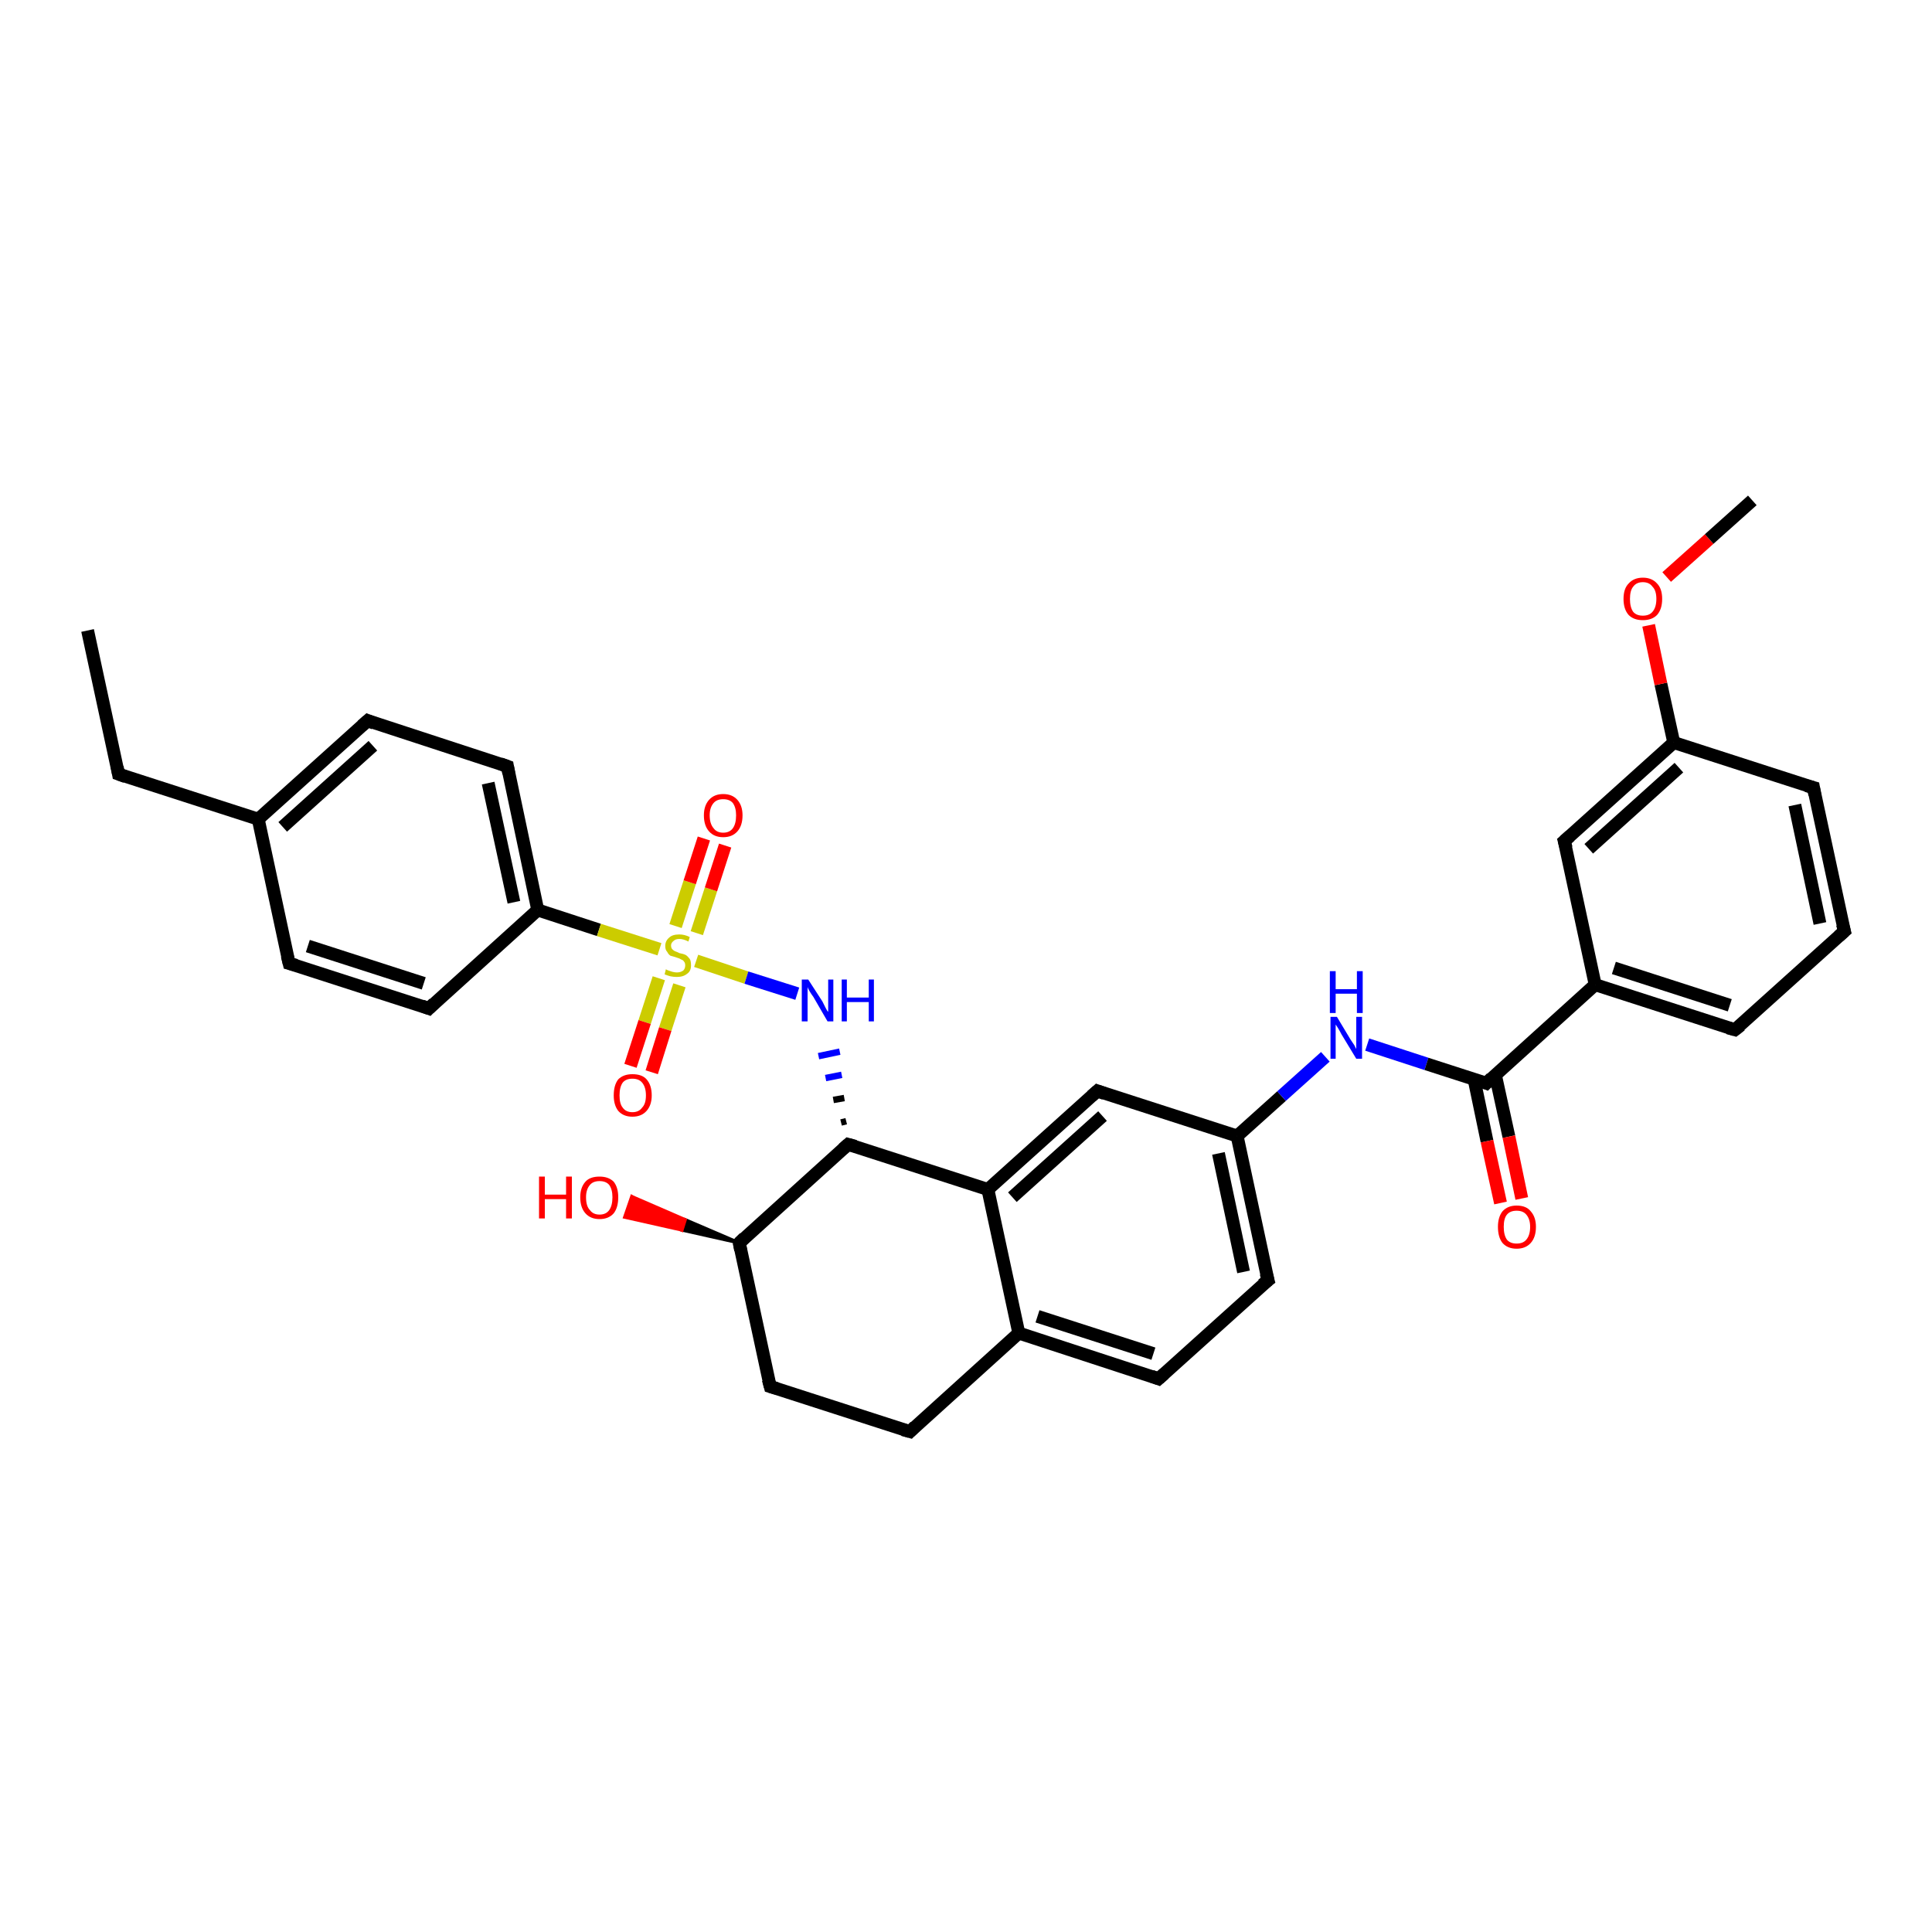 <?xml version='1.0' encoding='iso-8859-1'?>
<svg version='1.1' baseProfile='full'
              xmlns='http://www.w3.org/2000/svg'
                      xmlns:rdkit='http://www.rdkit.org/xml'
                      xmlns:xlink='http://www.w3.org/1999/xlink'
                  xml:space='preserve'
width='300px' height='300px' viewBox='0 0 300 300'>
<!-- END OF HEADER -->
<rect style='opacity:1.0;fill:#FFFFFF;stroke:none' width='300.0' height='300.0' x='0.0' y='0.0'> </rect>
<path class='bond-0 atom-0 atom-1' d='M 13.6,97.9 L 18.4,120.2' style='fill:none;fill-rule:evenodd;stroke:#000000;stroke-width:2.0px;stroke-linecap:butt;stroke-linejoin:miter;stroke-opacity:1' />
<path class='bond-1 atom-1 atom-2' d='M 18.4,120.2 L 40.1,127.2' style='fill:none;fill-rule:evenodd;stroke:#000000;stroke-width:2.0px;stroke-linecap:butt;stroke-linejoin:miter;stroke-opacity:1' />
<path class='bond-2 atom-2 atom-3' d='M 40.1,127.2 L 57.1,111.9' style='fill:none;fill-rule:evenodd;stroke:#000000;stroke-width:2.0px;stroke-linecap:butt;stroke-linejoin:miter;stroke-opacity:1' />
<path class='bond-2 atom-2 atom-3' d='M 43.9,128.4 L 57.9,115.8' style='fill:none;fill-rule:evenodd;stroke:#000000;stroke-width:2.0px;stroke-linecap:butt;stroke-linejoin:miter;stroke-opacity:1' />
<path class='bond-3 atom-3 atom-4' d='M 57.1,111.9 L 78.8,119.0' style='fill:none;fill-rule:evenodd;stroke:#000000;stroke-width:2.0px;stroke-linecap:butt;stroke-linejoin:miter;stroke-opacity:1' />
<path class='bond-4 atom-4 atom-5' d='M 78.8,119.0 L 83.5,141.3' style='fill:none;fill-rule:evenodd;stroke:#000000;stroke-width:2.0px;stroke-linecap:butt;stroke-linejoin:miter;stroke-opacity:1' />
<path class='bond-4 atom-4 atom-5' d='M 75.8,121.6 L 79.8,140.1' style='fill:none;fill-rule:evenodd;stroke:#000000;stroke-width:2.0px;stroke-linecap:butt;stroke-linejoin:miter;stroke-opacity:1' />
<path class='bond-5 atom-5 atom-6' d='M 83.5,141.3 L 66.6,156.6' style='fill:none;fill-rule:evenodd;stroke:#000000;stroke-width:2.0px;stroke-linecap:butt;stroke-linejoin:miter;stroke-opacity:1' />
<path class='bond-6 atom-6 atom-7' d='M 66.6,156.6 L 44.9,149.6' style='fill:none;fill-rule:evenodd;stroke:#000000;stroke-width:2.0px;stroke-linecap:butt;stroke-linejoin:miter;stroke-opacity:1' />
<path class='bond-6 atom-6 atom-7' d='M 65.8,152.7 L 47.8,146.9' style='fill:none;fill-rule:evenodd;stroke:#000000;stroke-width:2.0px;stroke-linecap:butt;stroke-linejoin:miter;stroke-opacity:1' />
<path class='bond-7 atom-5 atom-8' d='M 83.5,141.3 L 93.0,144.4' style='fill:none;fill-rule:evenodd;stroke:#000000;stroke-width:2.0px;stroke-linecap:butt;stroke-linejoin:miter;stroke-opacity:1' />
<path class='bond-7 atom-5 atom-8' d='M 93.0,144.4 L 102.4,147.4' style='fill:none;fill-rule:evenodd;stroke:#CCCC00;stroke-width:2.0px;stroke-linecap:butt;stroke-linejoin:miter;stroke-opacity:1' />
<path class='bond-8 atom-8 atom-9' d='M 102.3,151.9 L 100.1,158.7' style='fill:none;fill-rule:evenodd;stroke:#CCCC00;stroke-width:2.0px;stroke-linecap:butt;stroke-linejoin:miter;stroke-opacity:1' />
<path class='bond-8 atom-8 atom-9' d='M 100.1,158.7 L 97.9,165.5' style='fill:none;fill-rule:evenodd;stroke:#FF0000;stroke-width:2.0px;stroke-linecap:butt;stroke-linejoin:miter;stroke-opacity:1' />
<path class='bond-8 atom-8 atom-9' d='M 105.5,153.0 L 103.3,159.8' style='fill:none;fill-rule:evenodd;stroke:#CCCC00;stroke-width:2.0px;stroke-linecap:butt;stroke-linejoin:miter;stroke-opacity:1' />
<path class='bond-8 atom-8 atom-9' d='M 103.3,159.8 L 101.2,166.5' style='fill:none;fill-rule:evenodd;stroke:#FF0000;stroke-width:2.0px;stroke-linecap:butt;stroke-linejoin:miter;stroke-opacity:1' />
<path class='bond-9 atom-8 atom-10' d='M 108.2,144.9 L 110.4,138.1' style='fill:none;fill-rule:evenodd;stroke:#CCCC00;stroke-width:2.0px;stroke-linecap:butt;stroke-linejoin:miter;stroke-opacity:1' />
<path class='bond-9 atom-8 atom-10' d='M 110.4,138.1 L 112.6,131.3' style='fill:none;fill-rule:evenodd;stroke:#FF0000;stroke-width:2.0px;stroke-linecap:butt;stroke-linejoin:miter;stroke-opacity:1' />
<path class='bond-9 atom-8 atom-10' d='M 104.9,143.8 L 107.1,137.0' style='fill:none;fill-rule:evenodd;stroke:#CCCC00;stroke-width:2.0px;stroke-linecap:butt;stroke-linejoin:miter;stroke-opacity:1' />
<path class='bond-9 atom-8 atom-10' d='M 107.1,137.0 L 109.3,130.2' style='fill:none;fill-rule:evenodd;stroke:#FF0000;stroke-width:2.0px;stroke-linecap:butt;stroke-linejoin:miter;stroke-opacity:1' />
<path class='bond-10 atom-8 atom-11' d='M 108.1,149.2 L 115.9,151.8' style='fill:none;fill-rule:evenodd;stroke:#CCCC00;stroke-width:2.0px;stroke-linecap:butt;stroke-linejoin:miter;stroke-opacity:1' />
<path class='bond-10 atom-8 atom-11' d='M 115.9,151.8 L 123.8,154.3' style='fill:none;fill-rule:evenodd;stroke:#0000FF;stroke-width:2.0px;stroke-linecap:butt;stroke-linejoin:miter;stroke-opacity:1' />
<path class='bond-11 atom-12 atom-11' d='M 131.4,174.1 L 130.6,174.3' style='fill:none;fill-rule:evenodd;stroke:#000000;stroke-width:1.0px;stroke-linecap:butt;stroke-linejoin:miter;stroke-opacity:1' />
<path class='bond-11 atom-12 atom-11' d='M 131.1,170.5 L 129.4,170.8' style='fill:none;fill-rule:evenodd;stroke:#000000;stroke-width:1.0px;stroke-linecap:butt;stroke-linejoin:miter;stroke-opacity:1' />
<path class='bond-11 atom-12 atom-11' d='M 130.7,166.9 L 128.2,167.4' style='fill:none;fill-rule:evenodd;stroke:#0000FF;stroke-width:1.0px;stroke-linecap:butt;stroke-linejoin:miter;stroke-opacity:1' />
<path class='bond-11 atom-12 atom-11' d='M 130.4,163.3 L 127.1,164.0' style='fill:none;fill-rule:evenodd;stroke:#0000FF;stroke-width:1.0px;stroke-linecap:butt;stroke-linejoin:miter;stroke-opacity:1' />
<path class='bond-12 atom-12 atom-13' d='M 131.7,177.7 L 114.8,193.0' style='fill:none;fill-rule:evenodd;stroke:#000000;stroke-width:2.0px;stroke-linecap:butt;stroke-linejoin:miter;stroke-opacity:1' />
<path class='bond-13 atom-13 atom-14' d='M 114.8,193.0 L 105.9,191.0 L 106.4,189.4 Z' style='fill:#000000;fill-rule:evenodd;fill-opacity:1;stroke:#000000;stroke-width:0.5px;stroke-linecap:butt;stroke-linejoin:miter;stroke-opacity:1;' />
<path class='bond-13 atom-13 atom-14' d='M 105.9,191.0 L 98.1,185.8 L 97.0,189.0 Z' style='fill:#FF0000;fill-rule:evenodd;fill-opacity:1;stroke:#FF0000;stroke-width:0.5px;stroke-linecap:butt;stroke-linejoin:miter;stroke-opacity:1;' />
<path class='bond-13 atom-13 atom-14' d='M 105.9,191.0 L 106.4,189.4 L 98.1,185.8 Z' style='fill:#FF0000;fill-rule:evenodd;fill-opacity:1;stroke:#FF0000;stroke-width:0.5px;stroke-linecap:butt;stroke-linejoin:miter;stroke-opacity:1;' />
<path class='bond-14 atom-13 atom-15' d='M 114.8,193.0 L 119.6,215.3' style='fill:none;fill-rule:evenodd;stroke:#000000;stroke-width:2.0px;stroke-linecap:butt;stroke-linejoin:miter;stroke-opacity:1' />
<path class='bond-15 atom-15 atom-16' d='M 119.6,215.3 L 141.3,222.3' style='fill:none;fill-rule:evenodd;stroke:#000000;stroke-width:2.0px;stroke-linecap:butt;stroke-linejoin:miter;stroke-opacity:1' />
<path class='bond-16 atom-16 atom-17' d='M 141.3,222.3 L 158.2,207.0' style='fill:none;fill-rule:evenodd;stroke:#000000;stroke-width:2.0px;stroke-linecap:butt;stroke-linejoin:miter;stroke-opacity:1' />
<path class='bond-17 atom-17 atom-18' d='M 158.2,207.0 L 179.9,214.1' style='fill:none;fill-rule:evenodd;stroke:#000000;stroke-width:2.0px;stroke-linecap:butt;stroke-linejoin:miter;stroke-opacity:1' />
<path class='bond-17 atom-17 atom-18' d='M 161.1,204.4 L 179.1,210.2' style='fill:none;fill-rule:evenodd;stroke:#000000;stroke-width:2.0px;stroke-linecap:butt;stroke-linejoin:miter;stroke-opacity:1' />
<path class='bond-18 atom-18 atom-19' d='M 179.9,214.1 L 196.9,198.8' style='fill:none;fill-rule:evenodd;stroke:#000000;stroke-width:2.0px;stroke-linecap:butt;stroke-linejoin:miter;stroke-opacity:1' />
<path class='bond-19 atom-19 atom-20' d='M 196.9,198.8 L 192.1,176.4' style='fill:none;fill-rule:evenodd;stroke:#000000;stroke-width:2.0px;stroke-linecap:butt;stroke-linejoin:miter;stroke-opacity:1' />
<path class='bond-19 atom-19 atom-20' d='M 193.1,197.5 L 189.2,179.1' style='fill:none;fill-rule:evenodd;stroke:#000000;stroke-width:2.0px;stroke-linecap:butt;stroke-linejoin:miter;stroke-opacity:1' />
<path class='bond-20 atom-20 atom-21' d='M 192.1,176.4 L 199.0,170.2' style='fill:none;fill-rule:evenodd;stroke:#000000;stroke-width:2.0px;stroke-linecap:butt;stroke-linejoin:miter;stroke-opacity:1' />
<path class='bond-20 atom-20 atom-21' d='M 199.0,170.2 L 205.8,164.1' style='fill:none;fill-rule:evenodd;stroke:#0000FF;stroke-width:2.0px;stroke-linecap:butt;stroke-linejoin:miter;stroke-opacity:1' />
<path class='bond-21 atom-21 atom-22' d='M 212.3,162.2 L 221.5,165.2' style='fill:none;fill-rule:evenodd;stroke:#0000FF;stroke-width:2.0px;stroke-linecap:butt;stroke-linejoin:miter;stroke-opacity:1' />
<path class='bond-21 atom-21 atom-22' d='M 221.5,165.2 L 230.8,168.2' style='fill:none;fill-rule:evenodd;stroke:#000000;stroke-width:2.0px;stroke-linecap:butt;stroke-linejoin:miter;stroke-opacity:1' />
<path class='bond-22 atom-22 atom-23' d='M 228.9,167.6 L 230.9,177.2' style='fill:none;fill-rule:evenodd;stroke:#000000;stroke-width:2.0px;stroke-linecap:butt;stroke-linejoin:miter;stroke-opacity:1' />
<path class='bond-22 atom-22 atom-23' d='M 230.9,177.2 L 233.0,186.8' style='fill:none;fill-rule:evenodd;stroke:#FF0000;stroke-width:2.0px;stroke-linecap:butt;stroke-linejoin:miter;stroke-opacity:1' />
<path class='bond-22 atom-22 atom-23' d='M 232.2,166.9 L 234.3,176.5' style='fill:none;fill-rule:evenodd;stroke:#000000;stroke-width:2.0px;stroke-linecap:butt;stroke-linejoin:miter;stroke-opacity:1' />
<path class='bond-22 atom-22 atom-23' d='M 234.3,176.5 L 236.3,186.1' style='fill:none;fill-rule:evenodd;stroke:#FF0000;stroke-width:2.0px;stroke-linecap:butt;stroke-linejoin:miter;stroke-opacity:1' />
<path class='bond-23 atom-22 atom-24' d='M 230.8,168.2 L 247.7,152.9' style='fill:none;fill-rule:evenodd;stroke:#000000;stroke-width:2.0px;stroke-linecap:butt;stroke-linejoin:miter;stroke-opacity:1' />
<path class='bond-24 atom-24 atom-25' d='M 247.7,152.9 L 269.4,159.9' style='fill:none;fill-rule:evenodd;stroke:#000000;stroke-width:2.0px;stroke-linecap:butt;stroke-linejoin:miter;stroke-opacity:1' />
<path class='bond-24 atom-24 atom-25' d='M 250.6,150.3 L 268.6,156.1' style='fill:none;fill-rule:evenodd;stroke:#000000;stroke-width:2.0px;stroke-linecap:butt;stroke-linejoin:miter;stroke-opacity:1' />
<path class='bond-25 atom-25 atom-26' d='M 269.4,159.9 L 286.4,144.6' style='fill:none;fill-rule:evenodd;stroke:#000000;stroke-width:2.0px;stroke-linecap:butt;stroke-linejoin:miter;stroke-opacity:1' />
<path class='bond-26 atom-26 atom-27' d='M 286.4,144.6 L 281.6,122.3' style='fill:none;fill-rule:evenodd;stroke:#000000;stroke-width:2.0px;stroke-linecap:butt;stroke-linejoin:miter;stroke-opacity:1' />
<path class='bond-26 atom-26 atom-27' d='M 282.6,143.4 L 278.7,125.0' style='fill:none;fill-rule:evenodd;stroke:#000000;stroke-width:2.0px;stroke-linecap:butt;stroke-linejoin:miter;stroke-opacity:1' />
<path class='bond-27 atom-27 atom-28' d='M 281.6,122.3 L 259.9,115.3' style='fill:none;fill-rule:evenodd;stroke:#000000;stroke-width:2.0px;stroke-linecap:butt;stroke-linejoin:miter;stroke-opacity:1' />
<path class='bond-28 atom-28 atom-29' d='M 259.9,115.3 L 257.9,106.2' style='fill:none;fill-rule:evenodd;stroke:#000000;stroke-width:2.0px;stroke-linecap:butt;stroke-linejoin:miter;stroke-opacity:1' />
<path class='bond-28 atom-28 atom-29' d='M 257.9,106.2 L 256.0,97.1' style='fill:none;fill-rule:evenodd;stroke:#FF0000;stroke-width:2.0px;stroke-linecap:butt;stroke-linejoin:miter;stroke-opacity:1' />
<path class='bond-29 atom-29 atom-30' d='M 258.8,89.6 L 265.4,83.7' style='fill:none;fill-rule:evenodd;stroke:#FF0000;stroke-width:2.0px;stroke-linecap:butt;stroke-linejoin:miter;stroke-opacity:1' />
<path class='bond-29 atom-29 atom-30' d='M 265.4,83.7 L 272.1,77.7' style='fill:none;fill-rule:evenodd;stroke:#000000;stroke-width:2.0px;stroke-linecap:butt;stroke-linejoin:miter;stroke-opacity:1' />
<path class='bond-30 atom-28 atom-31' d='M 259.9,115.3 L 242.9,130.6' style='fill:none;fill-rule:evenodd;stroke:#000000;stroke-width:2.0px;stroke-linecap:butt;stroke-linejoin:miter;stroke-opacity:1' />
<path class='bond-30 atom-28 atom-31' d='M 260.7,119.2 L 246.7,131.8' style='fill:none;fill-rule:evenodd;stroke:#000000;stroke-width:2.0px;stroke-linecap:butt;stroke-linejoin:miter;stroke-opacity:1' />
<path class='bond-31 atom-20 atom-32' d='M 192.1,176.4 L 170.4,169.4' style='fill:none;fill-rule:evenodd;stroke:#000000;stroke-width:2.0px;stroke-linecap:butt;stroke-linejoin:miter;stroke-opacity:1' />
<path class='bond-32 atom-32 atom-33' d='M 170.4,169.4 L 153.4,184.7' style='fill:none;fill-rule:evenodd;stroke:#000000;stroke-width:2.0px;stroke-linecap:butt;stroke-linejoin:miter;stroke-opacity:1' />
<path class='bond-32 atom-32 atom-33' d='M 171.2,173.3 L 157.2,185.9' style='fill:none;fill-rule:evenodd;stroke:#000000;stroke-width:2.0px;stroke-linecap:butt;stroke-linejoin:miter;stroke-opacity:1' />
<path class='bond-33 atom-7 atom-2' d='M 44.9,149.6 L 40.1,127.2' style='fill:none;fill-rule:evenodd;stroke:#000000;stroke-width:2.0px;stroke-linecap:butt;stroke-linejoin:miter;stroke-opacity:1' />
<path class='bond-34 atom-33 atom-12' d='M 153.4,184.7 L 131.7,177.7' style='fill:none;fill-rule:evenodd;stroke:#000000;stroke-width:2.0px;stroke-linecap:butt;stroke-linejoin:miter;stroke-opacity:1' />
<path class='bond-35 atom-33 atom-17' d='M 153.4,184.7 L 158.2,207.0' style='fill:none;fill-rule:evenodd;stroke:#000000;stroke-width:2.0px;stroke-linecap:butt;stroke-linejoin:miter;stroke-opacity:1' />
<path class='bond-36 atom-31 atom-24' d='M 242.9,130.6 L 247.7,152.9' style='fill:none;fill-rule:evenodd;stroke:#000000;stroke-width:2.0px;stroke-linecap:butt;stroke-linejoin:miter;stroke-opacity:1' />
<path d='M 18.2,119.1 L 18.4,120.2 L 19.5,120.6' style='fill:none;stroke:#000000;stroke-width:2.0px;stroke-linecap:butt;stroke-linejoin:miter;stroke-opacity:1;' />
<path d='M 56.2,112.7 L 57.1,111.9 L 58.1,112.3' style='fill:none;stroke:#000000;stroke-width:2.0px;stroke-linecap:butt;stroke-linejoin:miter;stroke-opacity:1;' />
<path d='M 77.7,118.6 L 78.8,119.0 L 79.0,120.1' style='fill:none;stroke:#000000;stroke-width:2.0px;stroke-linecap:butt;stroke-linejoin:miter;stroke-opacity:1;' />
<path d='M 67.4,155.8 L 66.6,156.6 L 65.5,156.2' style='fill:none;stroke:#000000;stroke-width:2.0px;stroke-linecap:butt;stroke-linejoin:miter;stroke-opacity:1;' />
<path d='M 46.0,149.9 L 44.9,149.6 L 44.6,148.4' style='fill:none;stroke:#000000;stroke-width:2.0px;stroke-linecap:butt;stroke-linejoin:miter;stroke-opacity:1;' />
<path d='M 130.9,178.4 L 131.7,177.7 L 132.8,178.0' style='fill:none;stroke:#000000;stroke-width:2.0px;stroke-linecap:butt;stroke-linejoin:miter;stroke-opacity:1;' />
<path d='M 115.6,192.2 L 114.8,193.0 L 115.0,194.1' style='fill:none;stroke:#000000;stroke-width:2.0px;stroke-linecap:butt;stroke-linejoin:miter;stroke-opacity:1;' />
<path d='M 119.3,214.2 L 119.6,215.3 L 120.6,215.6' style='fill:none;stroke:#000000;stroke-width:2.0px;stroke-linecap:butt;stroke-linejoin:miter;stroke-opacity:1;' />
<path d='M 140.2,222.0 L 141.3,222.3 L 142.1,221.5' style='fill:none;stroke:#000000;stroke-width:2.0px;stroke-linecap:butt;stroke-linejoin:miter;stroke-opacity:1;' />
<path d='M 178.8,213.7 L 179.9,214.1 L 180.8,213.3' style='fill:none;stroke:#000000;stroke-width:2.0px;stroke-linecap:butt;stroke-linejoin:miter;stroke-opacity:1;' />
<path d='M 196.0,199.5 L 196.9,198.8 L 196.6,197.7' style='fill:none;stroke:#000000;stroke-width:2.0px;stroke-linecap:butt;stroke-linejoin:miter;stroke-opacity:1;' />
<path d='M 230.3,168.0 L 230.8,168.2 L 231.6,167.4' style='fill:none;stroke:#000000;stroke-width:2.0px;stroke-linecap:butt;stroke-linejoin:miter;stroke-opacity:1;' />
<path d='M 268.3,159.6 L 269.4,159.9 L 270.3,159.2' style='fill:none;stroke:#000000;stroke-width:2.0px;stroke-linecap:butt;stroke-linejoin:miter;stroke-opacity:1;' />
<path d='M 285.5,145.4 L 286.4,144.6 L 286.1,143.5' style='fill:none;stroke:#000000;stroke-width:2.0px;stroke-linecap:butt;stroke-linejoin:miter;stroke-opacity:1;' />
<path d='M 281.8,123.4 L 281.6,122.3 L 280.5,122.0' style='fill:none;stroke:#000000;stroke-width:2.0px;stroke-linecap:butt;stroke-linejoin:miter;stroke-opacity:1;' />
<path d='M 243.8,129.8 L 242.9,130.6 L 243.2,131.7' style='fill:none;stroke:#000000;stroke-width:2.0px;stroke-linecap:butt;stroke-linejoin:miter;stroke-opacity:1;' />
<path d='M 171.5,169.8 L 170.4,169.4 L 169.5,170.2' style='fill:none;stroke:#000000;stroke-width:2.0px;stroke-linecap:butt;stroke-linejoin:miter;stroke-opacity:1;' />
<path class='atom-8' d='M 103.4 150.5
Q 103.5 150.6, 103.8 150.7
Q 104.1 150.8, 104.4 150.9
Q 104.8 151.0, 105.1 151.0
Q 105.7 151.0, 106.1 150.7
Q 106.4 150.4, 106.4 149.9
Q 106.4 149.5, 106.2 149.3
Q 106.1 149.1, 105.8 149.0
Q 105.5 148.8, 105.1 148.7
Q 104.5 148.5, 104.1 148.4
Q 103.8 148.2, 103.6 147.8
Q 103.3 147.5, 103.3 146.9
Q 103.3 146.1, 103.9 145.6
Q 104.4 145.1, 105.5 145.1
Q 106.3 145.1, 107.1 145.5
L 106.9 146.2
Q 106.1 145.8, 105.5 145.8
Q 104.9 145.8, 104.6 146.1
Q 104.2 146.4, 104.2 146.8
Q 104.2 147.2, 104.4 147.4
Q 104.6 147.6, 104.8 147.7
Q 105.1 147.8, 105.5 148.0
Q 106.1 148.1, 106.5 148.3
Q 106.8 148.5, 107.1 148.9
Q 107.3 149.2, 107.3 149.9
Q 107.3 150.8, 106.7 151.2
Q 106.1 151.7, 105.1 151.7
Q 104.6 151.7, 104.1 151.6
Q 103.7 151.5, 103.2 151.3
L 103.4 150.5
' fill='#CCCC00'/>
<path class='atom-9' d='M 95.3 170.1
Q 95.3 168.5, 96.0 167.6
Q 96.8 166.8, 98.2 166.8
Q 99.7 166.8, 100.4 167.6
Q 101.2 168.5, 101.2 170.1
Q 101.2 171.6, 100.4 172.5
Q 99.6 173.4, 98.2 173.4
Q 96.8 173.4, 96.0 172.5
Q 95.3 171.6, 95.3 170.1
M 98.2 172.7
Q 99.2 172.7, 99.7 172.0
Q 100.3 171.4, 100.3 170.1
Q 100.3 168.8, 99.7 168.1
Q 99.2 167.5, 98.2 167.5
Q 97.2 167.5, 96.7 168.1
Q 96.2 168.8, 96.2 170.1
Q 96.2 171.4, 96.7 172.0
Q 97.2 172.7, 98.2 172.7
' fill='#FF0000'/>
<path class='atom-10' d='M 109.3 126.6
Q 109.3 125.1, 110.1 124.2
Q 110.9 123.3, 112.3 123.3
Q 113.7 123.3, 114.5 124.2
Q 115.3 125.1, 115.3 126.6
Q 115.3 128.2, 114.5 129.1
Q 113.7 130.0, 112.3 130.0
Q 110.9 130.0, 110.1 129.1
Q 109.3 128.2, 109.3 126.6
M 112.3 129.3
Q 113.3 129.3, 113.8 128.6
Q 114.3 127.9, 114.3 126.6
Q 114.3 125.4, 113.8 124.7
Q 113.3 124.1, 112.3 124.1
Q 111.3 124.1, 110.8 124.7
Q 110.2 125.4, 110.2 126.6
Q 110.2 127.9, 110.8 128.6
Q 111.3 129.3, 112.3 129.3
' fill='#FF0000'/>
<path class='atom-11' d='M 125.5 152.1
L 127.7 155.5
Q 127.9 155.9, 128.2 156.5
Q 128.5 157.1, 128.6 157.1
L 128.6 152.1
L 129.4 152.1
L 129.4 158.6
L 128.5 158.6
L 126.3 154.8
Q 126.0 154.4, 125.7 153.9
Q 125.4 153.4, 125.4 153.2
L 125.4 158.6
L 124.5 158.6
L 124.5 152.1
L 125.5 152.1
' fill='#0000FF'/>
<path class='atom-11' d='M 130.7 152.1
L 131.5 152.1
L 131.5 154.9
L 134.9 154.9
L 134.9 152.1
L 135.7 152.1
L 135.7 158.6
L 134.9 158.6
L 134.9 155.6
L 131.5 155.6
L 131.5 158.6
L 130.7 158.6
L 130.7 152.1
' fill='#0000FF'/>
<path class='atom-14' d='M 83.7 182.7
L 84.6 182.7
L 84.6 185.5
L 87.9 185.5
L 87.9 182.7
L 88.8 182.7
L 88.8 189.2
L 87.9 189.2
L 87.9 186.2
L 84.6 186.2
L 84.6 189.2
L 83.7 189.2
L 83.7 182.7
' fill='#FF0000'/>
<path class='atom-14' d='M 90.1 185.9
Q 90.1 184.4, 90.9 183.5
Q 91.6 182.7, 93.1 182.7
Q 94.5 182.7, 95.3 183.5
Q 96.0 184.4, 96.0 185.9
Q 96.0 187.5, 95.3 188.4
Q 94.5 189.3, 93.1 189.3
Q 91.7 189.3, 90.9 188.4
Q 90.1 187.5, 90.1 185.9
M 93.1 188.6
Q 94.1 188.6, 94.6 187.9
Q 95.1 187.2, 95.1 185.9
Q 95.1 184.7, 94.6 184.0
Q 94.1 183.4, 93.1 183.4
Q 92.1 183.4, 91.6 184.0
Q 91.0 184.7, 91.0 185.9
Q 91.0 187.3, 91.6 187.9
Q 92.1 188.6, 93.1 188.6
' fill='#FF0000'/>
<path class='atom-21' d='M 207.6 157.9
L 209.7 161.4
Q 209.9 161.7, 210.3 162.3
Q 210.6 162.9, 210.6 162.9
L 210.6 157.9
L 211.5 157.9
L 211.5 164.4
L 210.6 164.4
L 208.3 160.6
Q 208.1 160.2, 207.8 159.7
Q 207.5 159.2, 207.4 159.1
L 207.4 164.4
L 206.6 164.4
L 206.6 157.9
L 207.6 157.9
' fill='#0000FF'/>
<path class='atom-21' d='M 206.5 150.8
L 207.4 150.8
L 207.4 153.6
L 210.7 153.6
L 210.7 150.8
L 211.6 150.8
L 211.6 157.3
L 210.7 157.3
L 210.7 154.3
L 207.4 154.3
L 207.4 157.3
L 206.5 157.3
L 206.5 150.8
' fill='#0000FF'/>
<path class='atom-23' d='M 232.6 190.5
Q 232.6 189.0, 233.3 188.1
Q 234.1 187.2, 235.5 187.2
Q 237.0 187.2, 237.7 188.1
Q 238.5 189.0, 238.5 190.5
Q 238.5 192.1, 237.7 193.0
Q 236.9 193.9, 235.5 193.9
Q 234.1 193.9, 233.3 193.0
Q 232.6 192.1, 232.6 190.5
M 235.5 193.1
Q 236.5 193.1, 237.0 192.5
Q 237.6 191.8, 237.6 190.5
Q 237.6 189.3, 237.0 188.6
Q 236.5 188.0, 235.5 188.0
Q 234.5 188.0, 234.0 188.6
Q 233.5 189.2, 233.5 190.5
Q 233.5 191.8, 234.0 192.5
Q 234.5 193.1, 235.5 193.1
' fill='#FF0000'/>
<path class='atom-29' d='M 252.1 93.0
Q 252.1 91.4, 252.9 90.6
Q 253.7 89.7, 255.1 89.7
Q 256.5 89.7, 257.3 90.6
Q 258.1 91.4, 258.1 93.0
Q 258.1 94.6, 257.3 95.5
Q 256.5 96.3, 255.1 96.3
Q 253.7 96.3, 252.9 95.5
Q 252.1 94.6, 252.1 93.0
M 255.1 95.6
Q 256.1 95.6, 256.6 95.0
Q 257.2 94.3, 257.2 93.0
Q 257.2 91.7, 256.6 91.1
Q 256.1 90.4, 255.1 90.4
Q 254.1 90.4, 253.6 91.1
Q 253.1 91.7, 253.1 93.0
Q 253.1 94.3, 253.6 95.0
Q 254.1 95.6, 255.1 95.6
' fill='#FF0000'/>
</svg>
